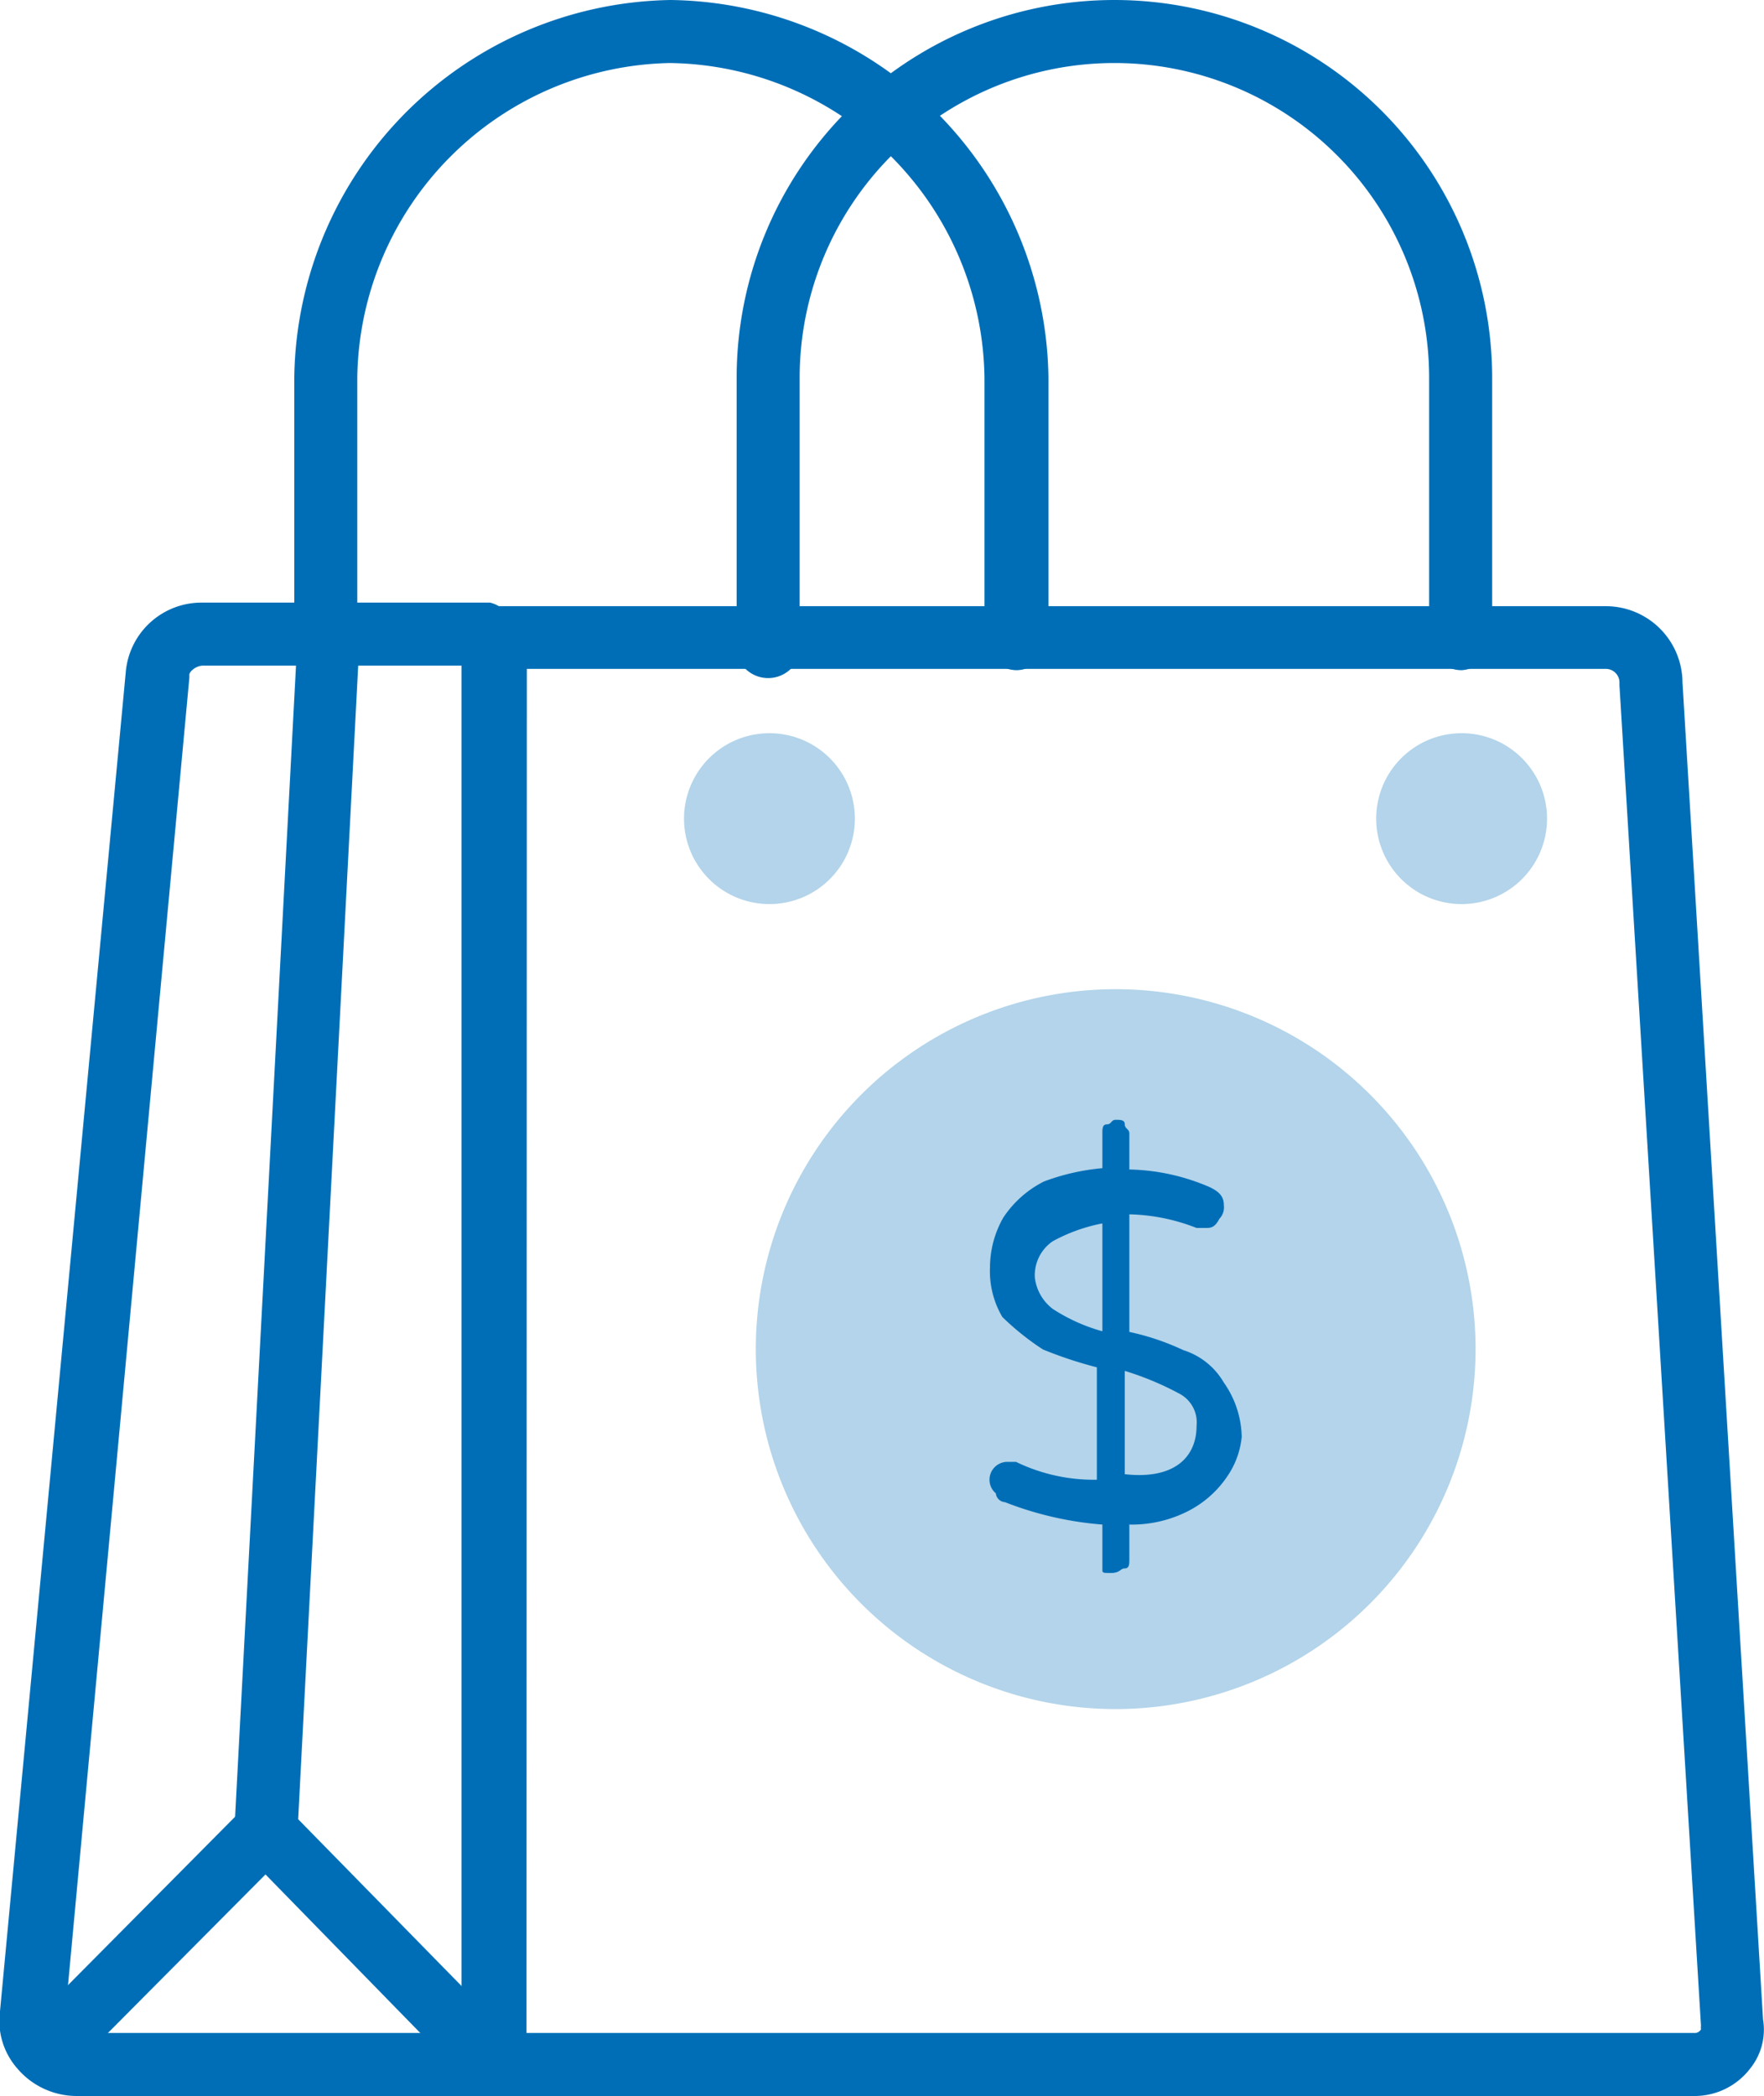 <svg xmlns="http://www.w3.org/2000/svg" viewBox="0 0 54.31 64.52"><defs><style>.cls-1,.cls-2{fill:#006eb7;}.cls-2{opacity:0.3;}</style></defs><g id="Layer_2" data-name="Layer 2"><g id="Layer_1-2" data-name="Layer 1"><path class="cls-1" d="M52.21,64.52h-37a1,1,0,0,1-1-1V19.66a1,1,0,0,1,1-1H49.44A2.36,2.36,0,0,1,51.8,21l2.48,41.16a1.91,1.91,0,0,1-.4,1.52A2.15,2.15,0,0,1,52.21,64.52Zm-36-1.94h36a.23.23,0,0,0,.16-.11.43.43,0,0,1,0-.11L49.86,21.1V21a.42.42,0,0,0-.42-.41H16.22Z"/><path class="cls-1" d="M15.25,64.52H2.37a2.4,2.4,0,0,1-1.84-.85A2.22,2.22,0,0,1,0,61.91l3.87-41.2a2.34,2.34,0,0,1,2.36-2.16h8.86a1,1,0,0,1,0,1.94H6.25c-.21,0-.42.18-.42.28v.09L2,62.12a.13.13,0,0,1,0,.06.3.3,0,0,0,.07.24.47.47,0,0,0,.36.16H15.25a1,1,0,0,1,0,1.94Z"/><path class="cls-1" d="M15.25,64.52a1,1,0,0,1-.7-.29L7.49,57a1,1,0,0,1-.27-.73L9.16,19.61a1,1,0,0,1,1-.92,1,1,0,0,1,.91,1L9.18,56l6.76,6.9a1,1,0,0,1,0,1.37A1,1,0,0,1,15.25,64.52Z"/><path class="cls-1" d="M1.54,64a.93.93,0,0,1-.68-.28,1,1,0,0,1,0-1.37L7.5,55.66A1,1,0,0,1,8.87,57L2.23,63.68A1,1,0,0,1,1.54,64Z"/><path class="cls-2" d="M34.35,52.61A11.08,11.08,0,1,1,45.43,41.53,11.09,11.09,0,0,1,34.35,52.61Z"/><path class="cls-1" d="M45,20.63a1,1,0,0,1-1-1v-8a9.69,9.69,0,1,0-19.38,0v8a1,1,0,1,1-1.94,0v-8a11.63,11.63,0,1,1,23.26,0v8A1,1,0,0,1,45,20.63Z"/><path class="cls-1" d="M31.31,20.63a1,1,0,0,1-1-1v-8a9.82,9.82,0,0,0-9.69-9.69A9.82,9.82,0,0,0,11,11.63v8a1,1,0,0,1-1.94,0v-8A11.78,11.78,0,0,1,20.65,0,11.79,11.79,0,0,1,32.28,11.63v8A1,1,0,0,1,31.31,20.63Z"/><path class="cls-2" d="M45,27.83a2.63,2.63,0,1,1,2.63-2.63A2.63,2.63,0,0,1,45,27.83Z"/><path class="cls-2" d="M23.69,27.83a2.63,2.63,0,1,1,2.63-2.63A2.63,2.63,0,0,1,23.69,27.83Z"/><path class="cls-1" d="M37.81,45.41a3.22,3.22,0,0,1-1.24,1.11,3.82,3.82,0,0,1-1.8.41V48c0,.14,0,.28-.14.28s-.14.14-.42.14-.27,0-.27-.14V46.93a10.44,10.44,0,0,1-3-.69.3.3,0,0,1-.28-.27A.55.55,0,0,1,31,45h.28a5.49,5.49,0,0,0,2.49.55V42.09a12.82,12.82,0,0,1-1.66-.55,8.13,8.13,0,0,1-1.25-1A2.78,2.78,0,0,1,30.48,39a3.1,3.1,0,0,1,.41-1.52,3.25,3.25,0,0,1,1.25-1.11,6.8,6.8,0,0,1,1.8-.41V34.89c0-.14,0-.28.14-.28s.13-.14.27-.14.28,0,.28.14.14.14.14.28V36a6.53,6.53,0,0,1,2.49.55c.28.14.42.28.42.55a.51.51,0,0,1-.14.42c-.14.28-.28.28-.42.28h-.28a6,6,0,0,0-2.07-.42V41a7.62,7.62,0,0,1,1.66.56,2.21,2.21,0,0,1,1.25,1,3,3,0,0,1,.55,1.67A2.59,2.59,0,0,1,37.81,45.41Zm-5.4-5.12a5.45,5.45,0,0,0,1.53.69V37.66a5.22,5.22,0,0,0-1.53.55,1.27,1.27,0,0,0-.55,1.11A1.42,1.42,0,0,0,32.41,40.29Zm4.43,3.6a1,1,0,0,0-.55-1,9.15,9.15,0,0,0-1.66-.69v3.18C36.15,45.55,36.84,44.86,36.84,43.89Z"/></g></g></svg>